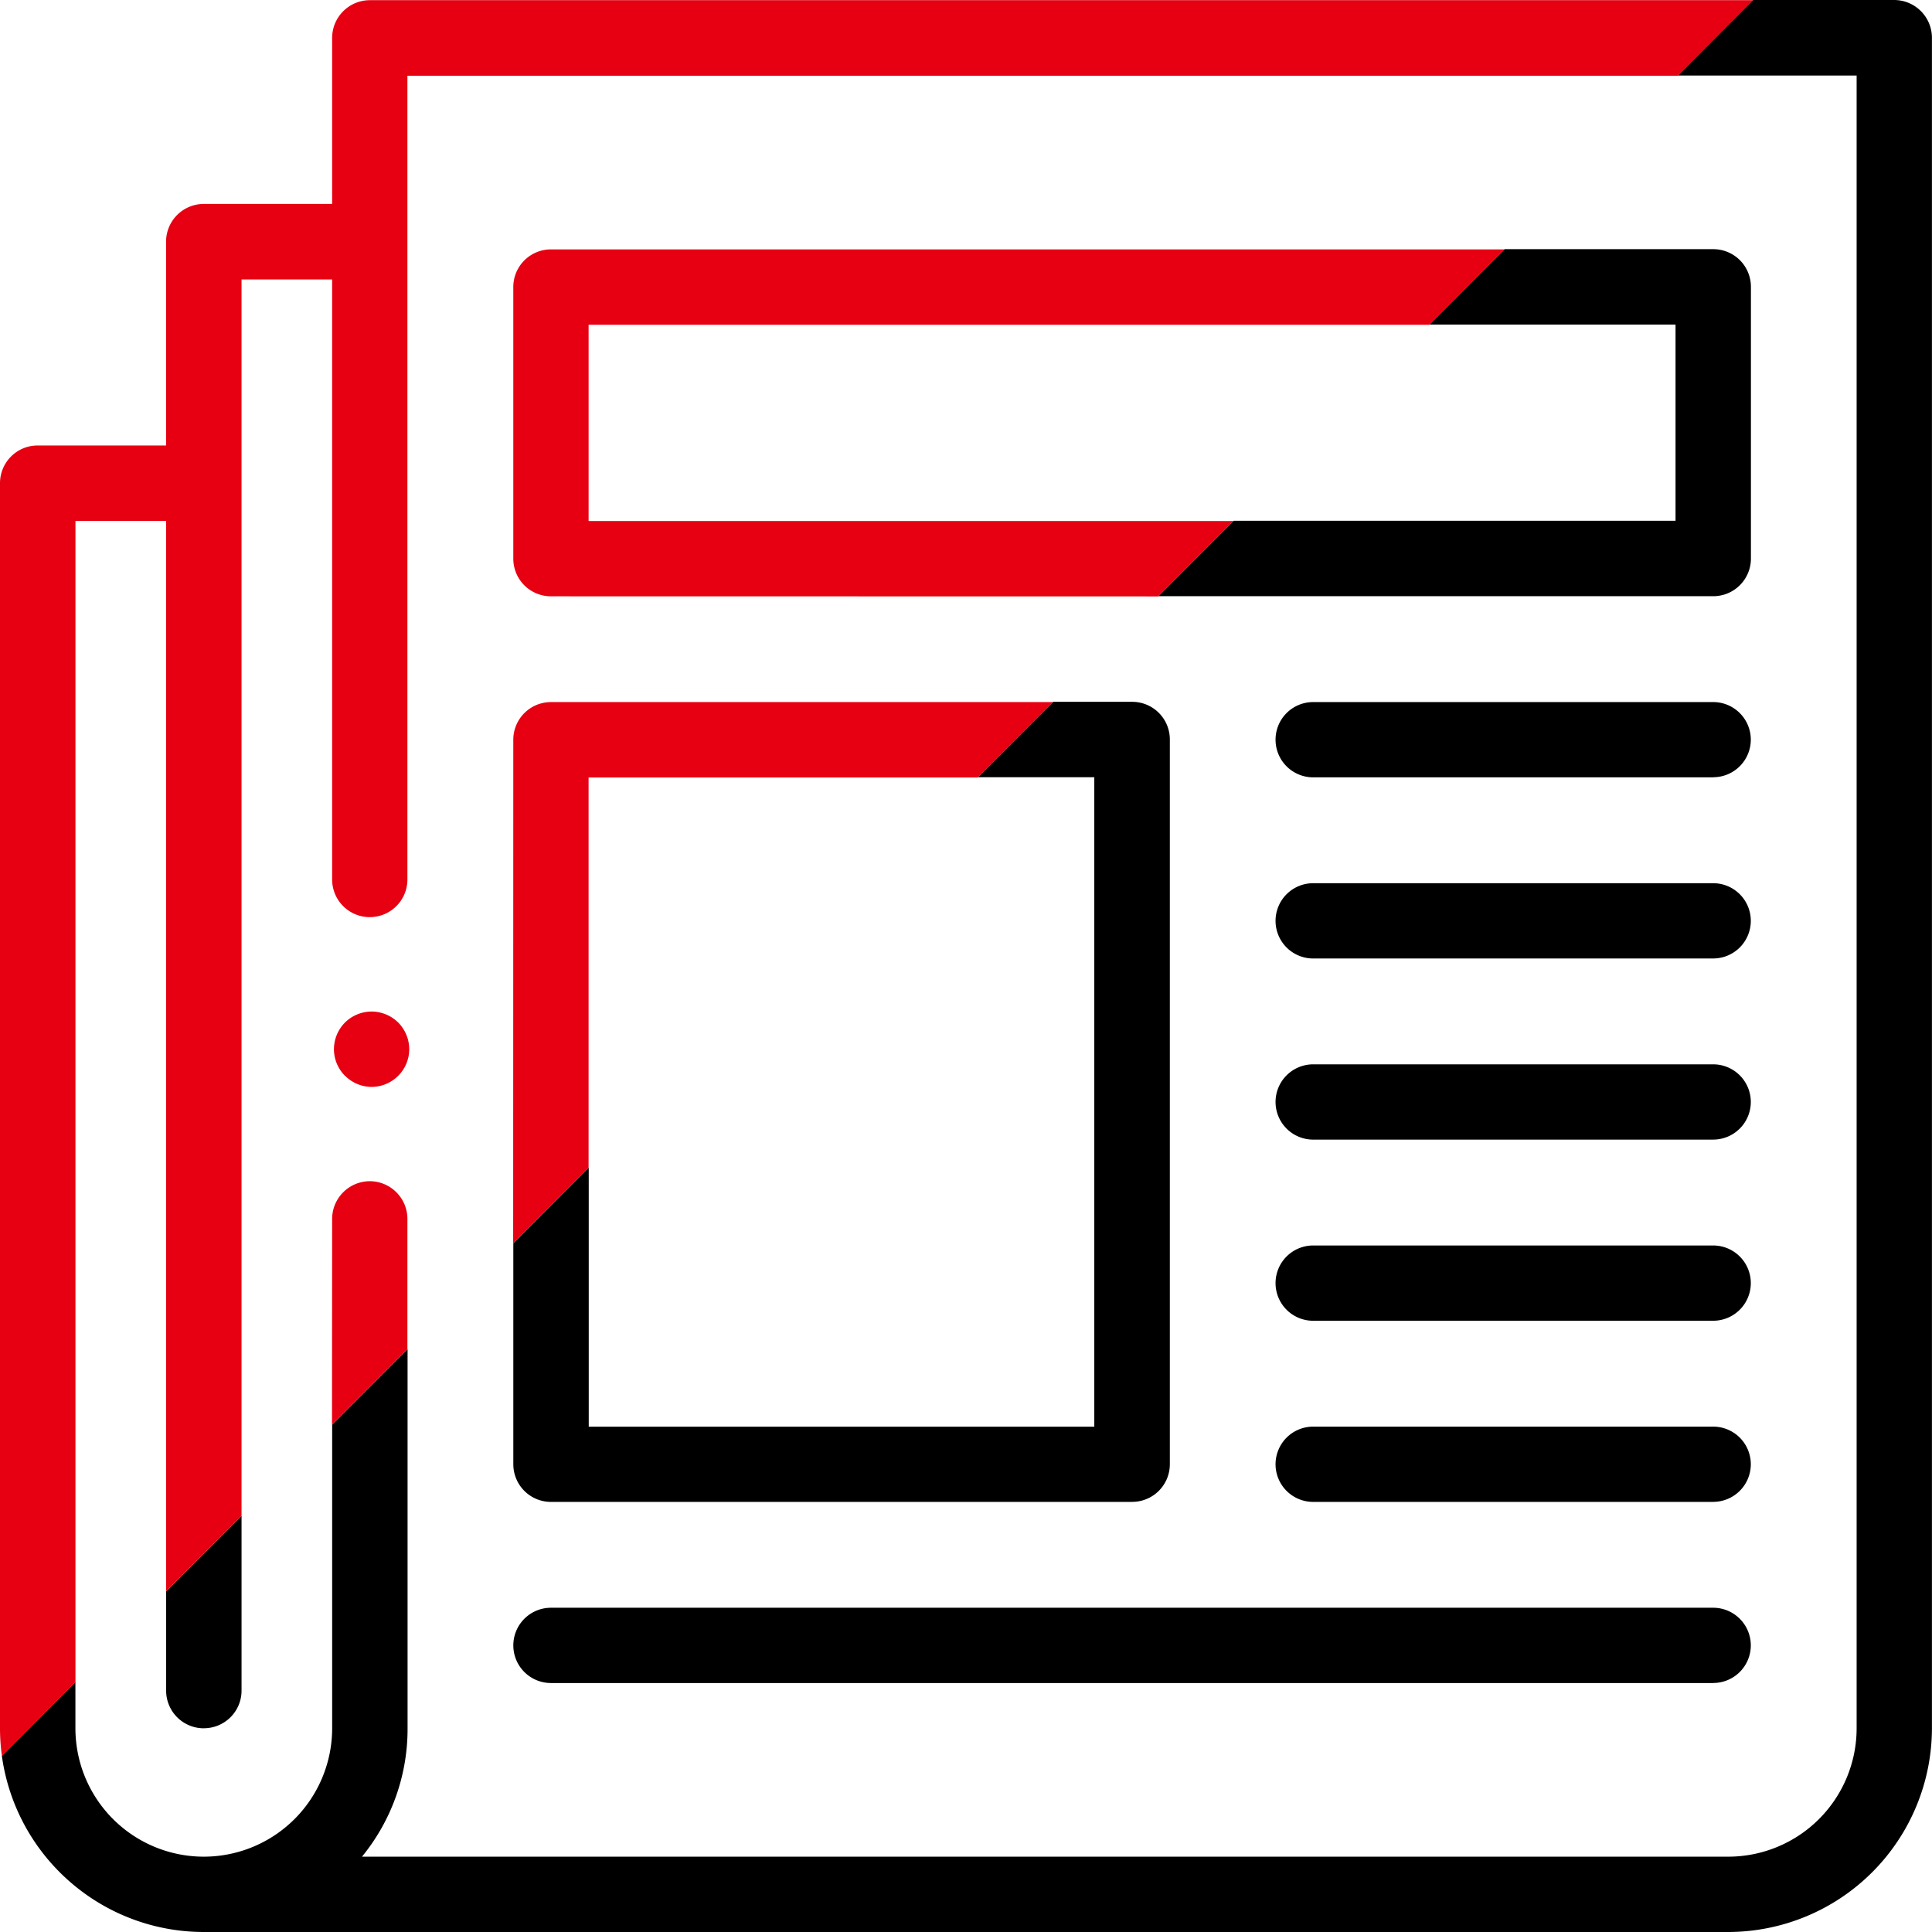 <svg xmlns="http://www.w3.org/2000/svg" width="87.254" height="87.254" viewBox="0 0 87.254 87.254"><g data-name="グループ 5425"><path data-name="前面オブジェクトで型抜き 1" d="M78.053 87.254H9.203a9.19 9.19 0 01-6.074-2.294 9.212 9.212 0 01-3.045-5.662l3.322-3.331v2.085a5.8 5.8 0 005.8 5.8 5.8 5.8 0 005.795-5.8V64.344l3.406-3.415v17.123a9.107 9.107 0 01-2.059 5.8h61.707a5.8 5.8 0 005.795-5.8V3.412h-8.08L79.17 0h6.381a1.708 1.708 0 011.7 1.709v76.343a9.213 9.213 0 01-9.198 9.202zm-68.85-9.2a1.7 1.7 0 01-1.7-1.7v-4.485l3.406-3.415v7.9A1.7 1.7 0 019.2 78.052zm68.168-2.044H24.883a1.7 1.7 0 01-1.7-1.7 1.7 1.7 0 011.7-1.7h52.488a1.7 1.7 0 011.7 1.7 1.7 1.7 0 01-1.7 1.698zm0-8.18H59.307a1.7 1.7 0 01-1.7-1.7 1.7 1.7 0 011.7-1.7h18.064a1.7 1.7 0 011.7 1.7 1.7 1.7 0 01-1.7 1.698zm-26.244 0H24.883a1.7 1.7 0 01-1.7-1.7v-9.983l3.406-3.415v11.7h22.832v-29.33h-5.26l3.4-3.406h3.572a1.7 1.7 0 011.7 1.7v32.722a1.7 1.7 0 01-1.706 1.71zm26.244-8.181H59.307a1.7 1.7 0 01-1.7-1.7 1.7 1.7 0 011.7-1.7h18.064a1.7 1.7 0 011.7 1.7 1.7 1.7 0 01-1.7 1.699zm0-8.181H59.307a1.7 1.7 0 01-1.7-1.7 1.7 1.7 0 011.7-1.7h18.064a1.7 1.7 0 011.7 1.7 1.7 1.7 0 01-1.7 1.699zm0-8.18H59.307a1.7 1.7 0 01-1.7-1.7 1.7 1.7 0 011.7-1.7h18.064a1.7 1.7 0 011.7 1.7 1.7 1.7 0 01-1.7 1.699zm0-8.181H59.307a1.7 1.7 0 01-1.7-1.7 1.7 1.7 0 011.7-1.7h18.064a1.7 1.7 0 011.7 1.7 1.7 1.7 0 01-1.7 1.695zm0-8.181H52.316l3.4-3.406h19.955v-8.861H64.554l3.4-3.406h9.422a1.7 1.7 0 011.7 1.7v12.268a1.7 1.7 0 01-1.705 1.705z"/><path data-name="交差 1" d="M0 78.054V21.819a1.7 1.7 0 011.7-1.7h5.8v-9.2A1.705 1.705 0 019.2 9.21H15V1.717A1.706 1.706 0 0116.7.008h62.469l-3.4 3.412H18.4v36.3a1.7 1.7 0 01-1.7 1.7 1.7 1.7 0 01-1.7-1.7v-27.1h-4.092v55.834l-3.406 3.415V23.525H3.408v52.447L.086 79.303A9.359 9.359 0 010 78.054zm15-23a1.706 1.706 0 011.7-1.708 1.705 1.705 0 011.7 1.708v5.88l-3.406 3.415zm8.182-21.646a1.7 1.7 0 011.7-1.7h22.672l-3.4 3.406H26.582v17.62l-3.406 3.415zm-7.6 15.179a1.7 1.7 0 01-.5-1.2 1.717 1.717 0 01.5-1.209 1.72 1.72 0 011.2-.494 1.72 1.72 0 011.2.494 1.717 1.717 0 01.5 1.209 1.7 1.7 0 01-.5 1.2 1.7 1.7 0 01-1.2.5 1.7 1.7 0 01-1.198-.503zm9.3-21.656a1.7 1.7 0 01-1.7-1.7V12.963a1.7 1.7 0 011.7-1.7h43.066l-3.4 3.406H26.583v8.861H55.71l-3.4 3.406z" fill="#e60012"/></g></svg>